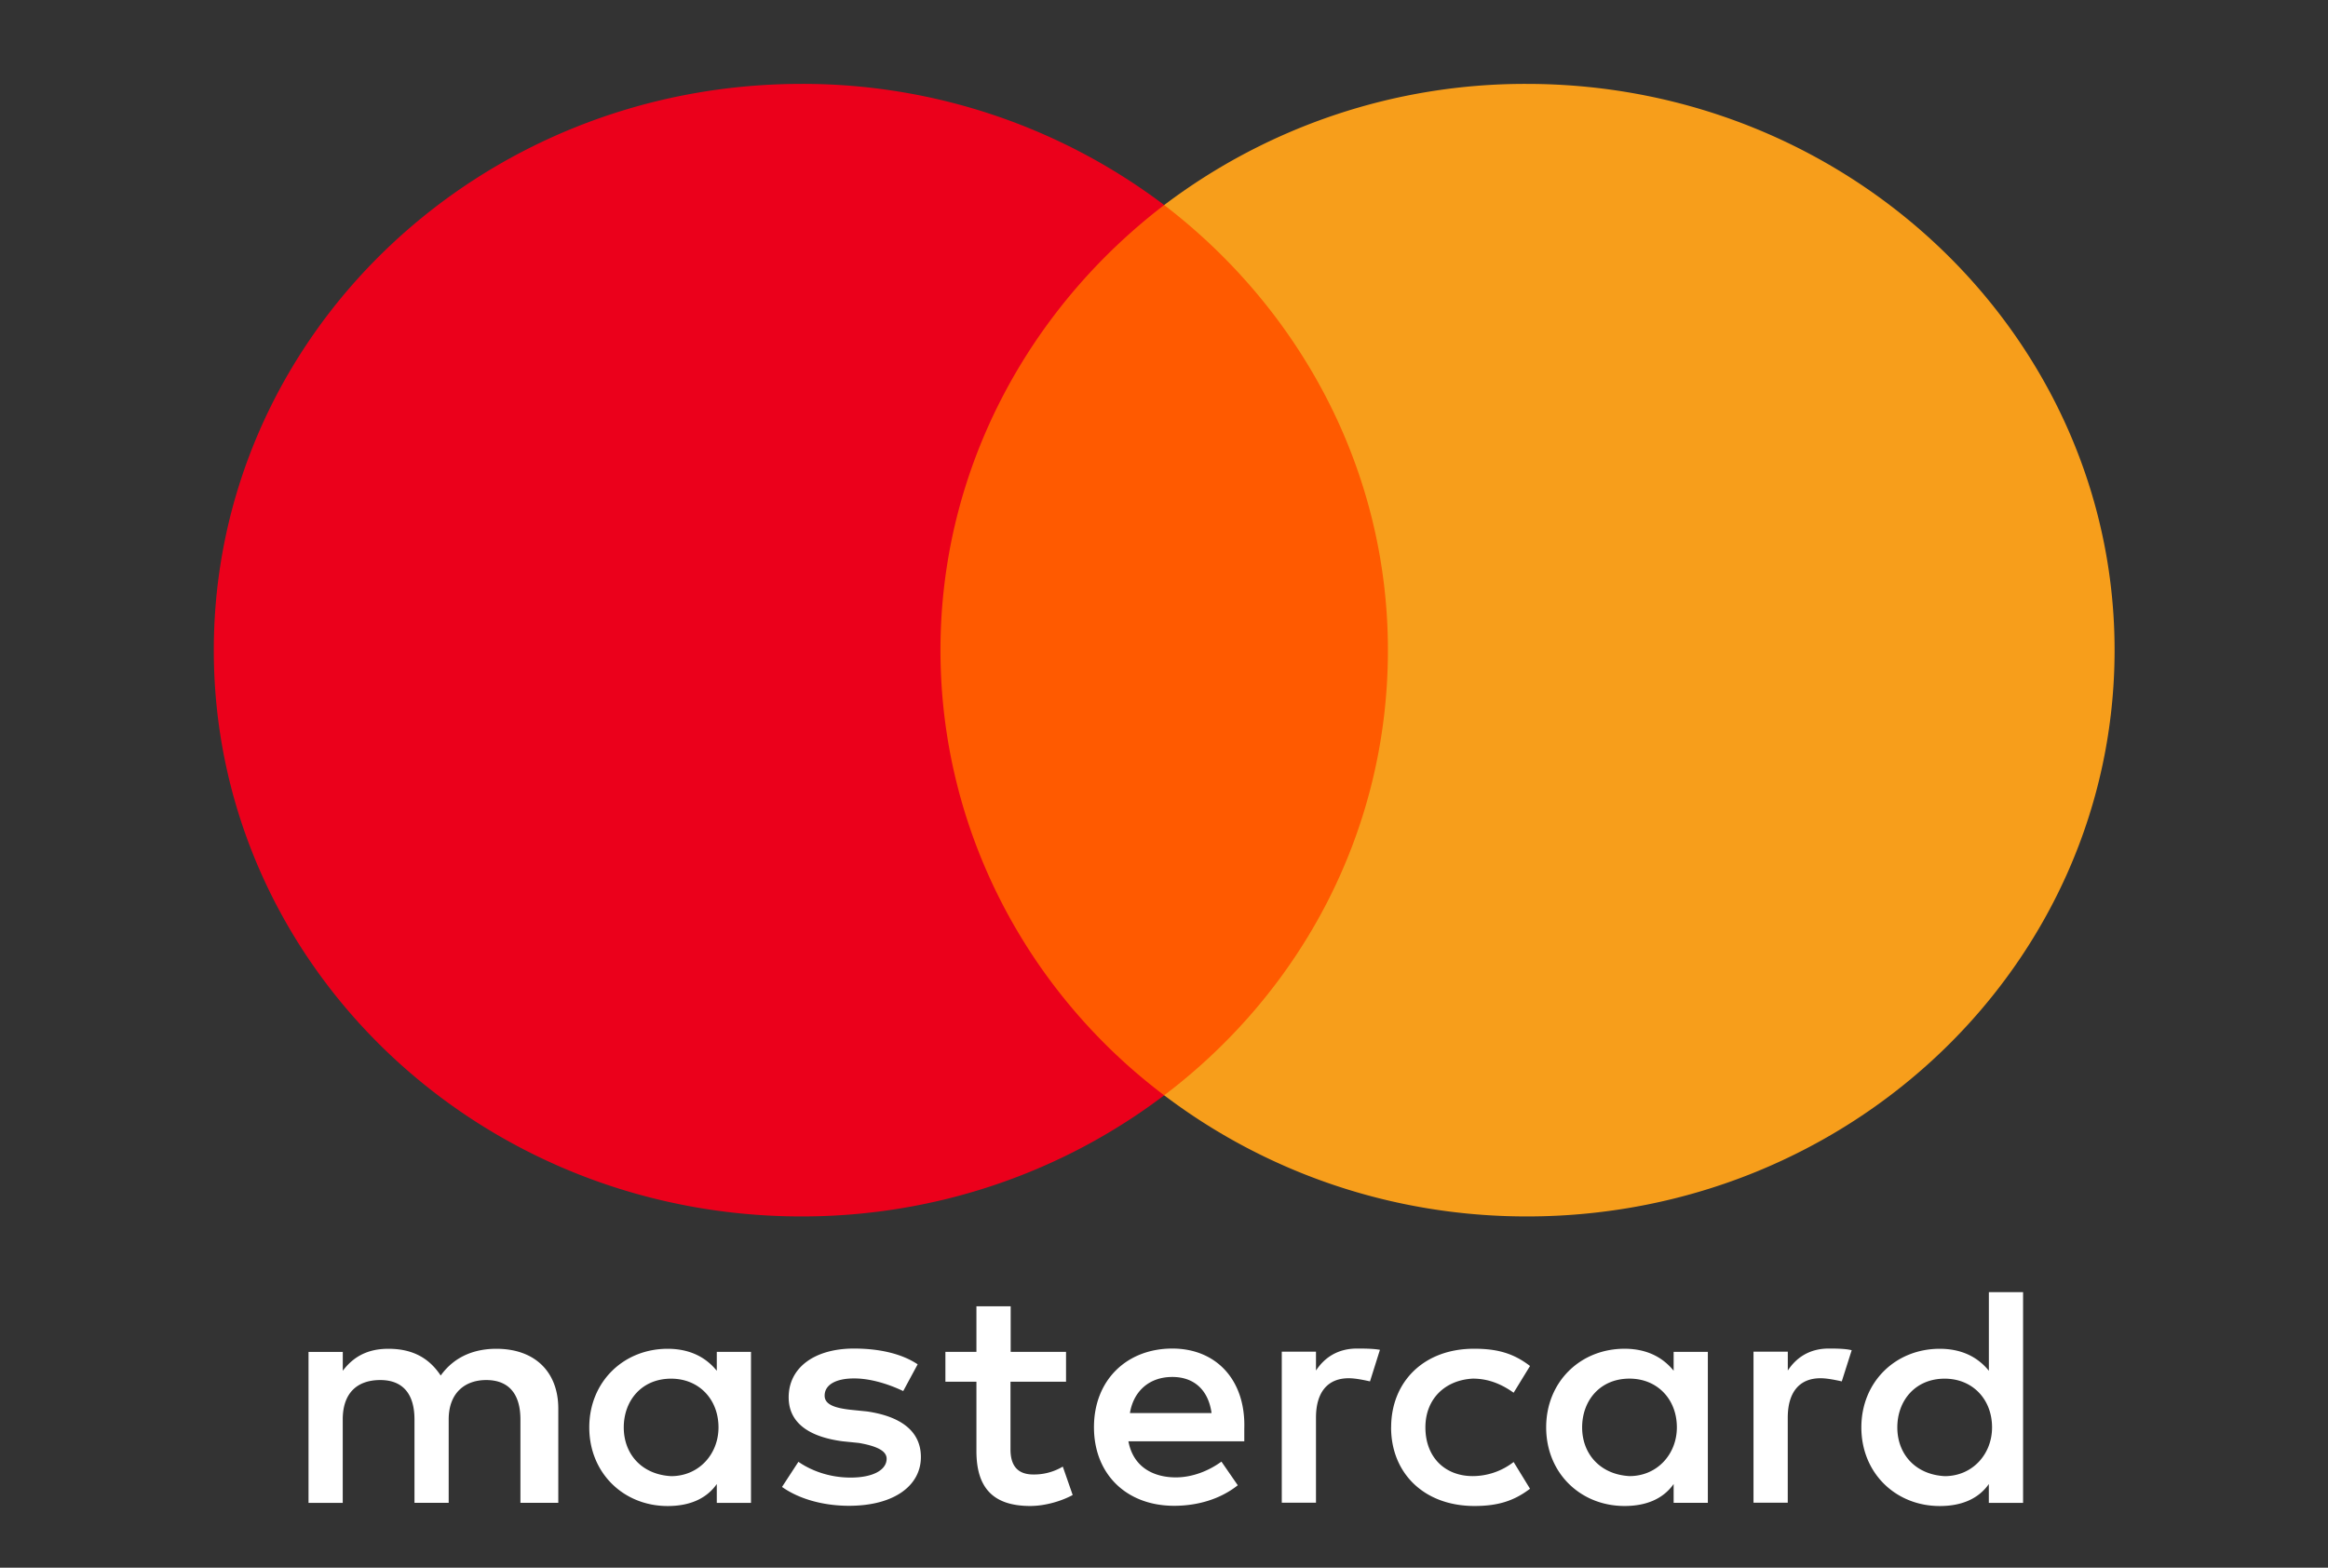 <svg width="49" height="33" fill="none" xmlns="http://www.w3.org/2000/svg"><rect width="100%" height="100%" fill="#333333" stroke="none"/><path d="M11.751 31.635V29.65c0-.76-.48-1.258-1.305-1.258-.412 0-.86.131-1.17.563-.24-.362-.584-.563-1.1-.563-.345 0-.689.1-.961.463v-.397h-.721v3.178h.72V29.88c0-.563.309-.83.79-.83.48 0 .72.298.72.83v1.755h.72V29.88c0-.563.345-.83.79-.83.48 0 .72.298.72.83v1.755h.797zm10.69-3.178h-1.168v-.96h-.721v.96h-.653v.628h.653v1.459c0 .729.308 1.157 1.133 1.157.309 0 .653-.1.893-.231l-.208-.598a1.186 1.186 0 01-.62.166c-.345 0-.481-.201-.481-.529v-1.424h1.169v-.628h.004zm6.12-.07c-.413 0-.69.2-.862.463v-.397h-.72v3.179h.72v-1.79c0-.529.24-.83.689-.83.136 0 .308.035.448.066l.209-.664c-.145-.027-.349-.027-.485-.027zm-9.246.332c-.345-.231-.825-.332-1.341-.332-.825 0-1.374.398-1.374 1.026 0 .529.412.83 1.133.926l.345.035c.376.066.584.166.584.332 0 .231-.276.397-.757.397-.48 0-.86-.166-1.1-.332l-.345.529c.376.266.893.397 1.41.397.96 0 1.513-.432 1.513-1.026 0-.563-.449-.86-1.133-.96l-.345-.035c-.308-.035-.548-.1-.548-.297 0-.232.24-.363.62-.363.413 0 .825.166 1.034.266l.304-.563zm19.175-.332c-.412 0-.689.2-.86.463v-.397h-.722v3.179h.721v-1.79c0-.529.24-.83.689-.83.136 0 .308.035.448.066l.209-.656c-.14-.035-.345-.035-.485-.035zm-9.21 1.66c0 .96.69 1.654 1.755 1.654.48 0 .824-.1 1.169-.363l-.345-.563a1.41 1.41 0 01-.86.297c-.585 0-.997-.397-.997-1.026 0-.598.412-.995.997-1.026.308 0 .584.1.86.297l.345-.563c-.345-.266-.689-.363-1.17-.363-1.064-.004-1.753.695-1.753 1.655zm6.667-1.59h-.72v.397c-.24-.297-.585-.463-1.033-.463-.93 0-1.65.695-1.65 1.655 0 .96.72 1.655 1.65 1.655.48 0 .825-.166 1.033-.463v.397h.72v-3.178zm-2.646 1.59c0-.564.376-1.027.997-1.027.584 0 .997.432.997 1.026 0 .563-.413 1.026-.997 1.026-.617-.034-.997-.467-.997-1.026zm-8.625-1.66c-.96 0-1.65.664-1.65 1.655 0 .995.69 1.655 1.686 1.655.48 0 .961-.131 1.341-.432l-.344-.498c-.276.201-.62.332-.96.332-.45 0-.894-.2-.998-.76h2.439v-.266c.032-1.022-.589-1.686-1.514-1.686zm0 .598c.449 0 .757.266.825.76h-1.718c.068-.428.377-.76.893-.76zM42.582 27.2h-.72v1.655c-.24-.297-.585-.463-1.034-.463-.929 0-1.65.695-1.65 1.655 0 .96.721 1.655 1.65 1.655.48 0 .825-.166 1.033-.463v.397h.721V27.2zm-2.647 2.847c0-.563.377-1.026.997-1.026.585 0 .997.432.997 1.026 0 .563-.412 1.026-.997 1.026-.62-.034-.997-.467-.997-1.026zm-24.128-1.59h-.72v.398c-.24-.297-.585-.463-1.034-.463-.928 0-1.65.695-1.65 1.655 0 .96.722 1.655 1.65 1.655.481 0 .825-.166 1.034-.463v.397h.72v-3.178zm-2.678 1.59c0-.563.376-1.026.997-1.026.584 0 .997.432.997 1.026 0 .563-.413 1.026-.997 1.026-.621-.034-.997-.467-.997-1.026z" fill="#fff"/><path d="M29.901 4.315H19.074v18.741h10.827V4.316z" fill="#FF5A00"/><path d="M19.795 13.686c0-3.808 1.858-7.187 4.709-9.37a12.604 12.604 0 00-7.632-2.55c-6.838 0-12.372 5.33-12.372 11.92 0 6.589 5.534 11.92 12.372 11.92 2.887 0 5.534-.96 7.632-2.55-2.855-2.152-4.709-5.563-4.709-9.37z" fill="#EB001B"/><path d="M44.508 13.686c0 6.589-5.534 11.92-12.372 11.92-2.887 0-5.534-.96-7.632-2.55 2.887-2.187 4.709-5.563 4.709-9.37 0-3.808-1.858-7.187-4.709-9.37a12.583 12.583 0 017.628-2.55c6.843 0 12.376 5.366 12.376 11.92z" fill="#F79E1B"/></svg>